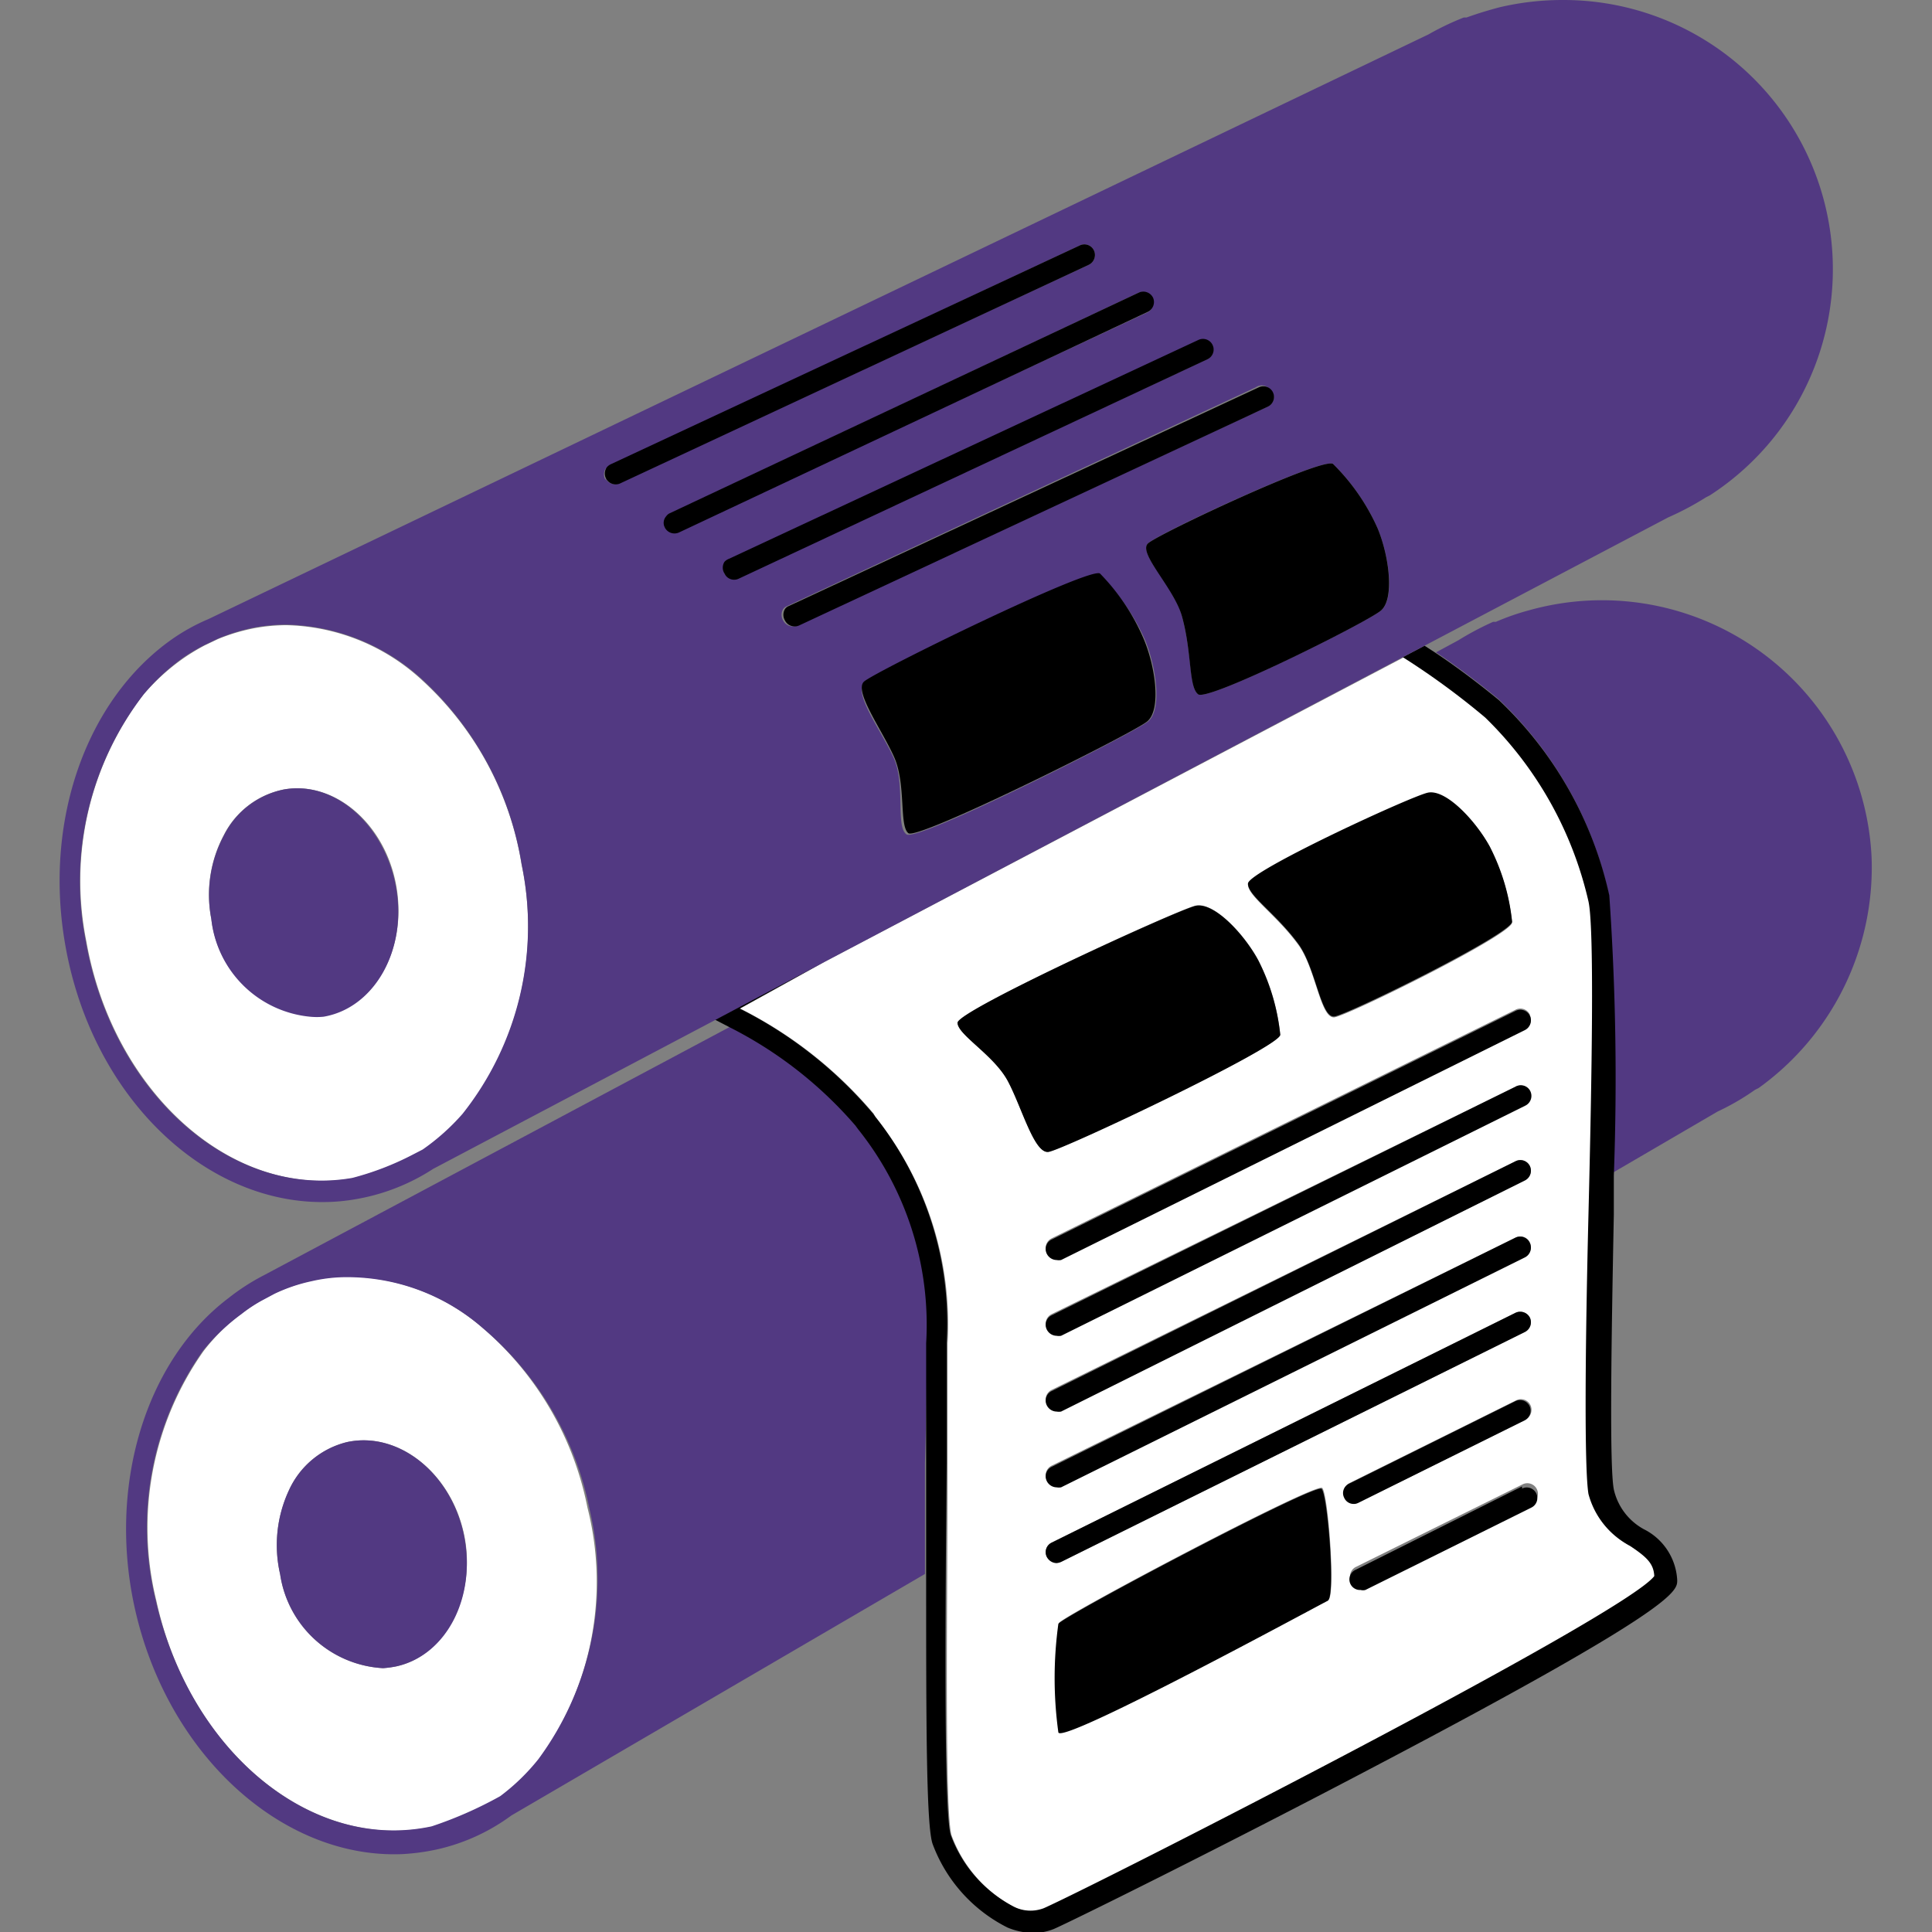 <svg id="Layer_1" data-name="Layer 1" xmlns="http://www.w3.org/2000/svg" viewBox="0 0 64 64"><rect x="0" y="0" width="64" height="64" fill="#808080" stroke="none"/><path d="M14,22.52A6.88,6.88,0,0,0,9.5,20.68a6,6,0,0,0-1,.09,6.3,6.3,0,0,0-1.26.38l-.44.21h0a6.71,6.71,0,0,0-.68.4A7,7,0,0,0,4.76,23a7.08,7.08,0,0,1,1.31-1.2,6.82,6.82,0,0,1,.68-.41h0l.44-.21a6.27,6.27,0,0,1,1.26-.37,6,6,0,0,1,1-.09A6.83,6.83,0,0,1,14,22.55a10.53,10.53,0,0,1,3.28,6.1,10,10,0,0,1-2,8.25,10,10,0,0,0,2-8.27A10.59,10.59,0,0,0,14,22.52Z" style="fill:none"/><path d="M16,44a6.84,6.84,0,0,0-4.6-1.65,5.09,5.09,0,0,0-1,.13,5.5,5.5,0,0,0-1.24.42l-.43.23h0a4.73,4.73,0,0,0-.66.44,6.64,6.64,0,0,0-1.28,1.26,6.41,6.41,0,0,1,1.92-1.68h0l.43-.23a6.07,6.07,0,0,1,1.24-.43,5.93,5.93,0,0,1,1-.13A6.89,6.89,0,0,1,15.93,44a10.53,10.53,0,0,1,3.53,6,10,10,0,0,1-1.63,8.34,10.05,10.05,0,0,0,1.65-8.36A10.53,10.53,0,0,0,16,44Z" style="fill:none"/><path d="M19.46,49.94a10.53,10.53,0,0,0-3.53-6,6.89,6.89,0,0,0-4.6-1.65,5.93,5.93,0,0,0-1,.13,6.07,6.07,0,0,0-1.24.43l-.43.23h0a6.41,6.41,0,0,0-1.92,1.68,10.14,10.14,0,0,0-1.56,8.27c1.09,5,5.19,8.34,9.14,7.48a13.23,13.23,0,0,0,2.27-1,6.93,6.93,0,0,0,1.26-1.22A10,10,0,0,0,19.46,49.94ZM13.13,55.2a3.32,3.32,0,0,1-.44.06,3.65,3.65,0,0,1-3.41-3.11,4.3,4.3,0,0,1,.29-2.78,2.86,2.86,0,0,1,1.93-1.6c1.68-.36,3.41,1,3.86,3S14.81,54.83,13.13,55.2Z" style="fill:#fff"/><path d="M17.28,28.65A10.53,10.53,0,0,0,14,22.55a6.83,6.83,0,0,0-4.52-1.84,6,6,0,0,0-1,.09,6.27,6.27,0,0,0-1.26.37l-.44.21h0a6.82,6.82,0,0,0-.68.41A7.08,7.08,0,0,0,4.76,23a10.13,10.13,0,0,0-1.9,8.18c.88,5,4.84,8.55,8.83,7.85a9.48,9.48,0,0,0,2-.77l.33-.17a7.34,7.34,0,0,0,1.32-1.18A10,10,0,0,0,17.28,28.65Zm-6.54,5a2.28,2.28,0,0,1-.45,0A3.64,3.64,0,0,1,7,30.44a4.19,4.19,0,0,1,.41-2.77,2.85,2.85,0,0,1,2-1.52c1.69-.29,3.36,1.15,3.72,3.21S12.43,33.35,10.74,33.64Z" style="fill:#fff"/><path d="M11.5,47.77a2.86,2.86,0,0,0-1.93,1.6,4.3,4.3,0,0,0-.29,2.78,3.65,3.65,0,0,0,3.41,3.11,3.32,3.32,0,0,0,.44-.06c1.68-.37,2.67-2.33,2.23-4.38S13.18,47.41,11.5,47.77Z" style="fill:#523982"/><path d="M62,28.43a8.94,8.94,0,0,0-11.36-8.21,7.79,7.79,0,0,0-1.09.38h0l-.09,0a9.71,9.71,0,0,0-1.15.61l-.74.4c.57.38,1.28.9,2.06,1.54a12.66,12.66,0,0,1,3.66,6.47,87.5,87.5,0,0,1,.08,9.26l3.53-2.06a8,8,0,0,0,1.24-.72l.12-.06h0A9,9,0,0,0,62,28.43Z" style="fill:#523982"/><path d="M30.7,44.5a10.37,10.37,0,0,0-2.26-7.1l-.08-.11A13.59,13.59,0,0,0,24.21,34L8.75,42.24A7.16,7.16,0,0,0,7.57,43c-2.75,2.08-4,6.2-3.11,10.25,1.08,4.9,4.91,8.33,8.86,8.17a7.14,7.14,0,0,0,1.13-.15,6.56,6.56,0,0,0,2.49-1.13l13.7-8c0-1.16,0-2.38,0-3.67C30.69,46.86,30.7,45.47,30.7,44.5ZM17.83,58.28a6.93,6.93,0,0,1-1.26,1.22,13.23,13.23,0,0,1-2.27,1c-4,.86-8-2.49-9.14-7.48a10.14,10.14,0,0,1,1.56-8.27A6.64,6.64,0,0,1,8,43.53a4.73,4.73,0,0,1,.66-.44h0l.43-.23a5.5,5.5,0,0,1,1.24-.42,5.09,5.09,0,0,1,1-.13A6.84,6.84,0,0,1,16,44a10.53,10.53,0,0,1,3.53,6A10.05,10.05,0,0,1,17.83,58.28Z" style="fill:#523982"/><path d="M24.52,33.41a14,14,0,0,1,4.42,3.48L29,37a11,11,0,0,1,2.39,7.5c0,1,0,2.37,0,4,0,4.37-.11,11.67.14,12.32a4.38,4.38,0,0,0,2.08,2.36,1.23,1.23,0,0,0,1,.05c1.8-.75,19.25-9.63,20.22-11,0-.49-.29-.7-.8-1a2.73,2.73,0,0,1-1.33-1.76c-.16-.84-.1-4.74,0-9.26s.16-9.47,0-10.37a12.34,12.34,0,0,0-3.42-6.09,25.11,25.11,0,0,0-2.73-2L27.34,31.85Zm26,3.18L35.15,44.21a.42.42,0,0,1-.15,0,.37.37,0,0,1-.32-.2.35.35,0,0,1,.16-.48L50.2,36a.35.35,0,0,1,.48.16A.36.36,0,0,1,50.52,36.59Zm0,2.51L35.15,46.72a.42.42,0,0,1-.15,0,.37.37,0,0,1-.32-.2.35.35,0,0,1,.16-.48L50.2,38.47a.35.35,0,0,1,.48.16A.36.36,0,0,1,50.52,39.1ZM33.39,35.82c-.46-.87-1.67-1.54-1.67-1.94S39,30.14,39.6,30s1.61.93,2.08,1.8a7,7,0,0,1,.73,2.47c0,.4-7.21,3.81-7.68,3.88S33.86,36.69,33.39,35.82Zm1.29,15.76a.35.35,0,0,1,.16-.48L50.2,43.49a.36.36,0,0,1,.48.16.36.36,0,0,1-.16.47L35.15,51.74a.42.42,0,0,1-.15,0A.37.37,0,0,1,34.68,51.58ZM44,53c-.27.13-8.78,4.76-8.92,4.36a13.14,13.14,0,0,1,0-3.6c.2-.27,8.52-4.67,8.72-4.47S44.25,52.89,44,53Zm.56-3.41a.34.34,0,0,1,.16-.47l5.5-2.73a.35.35,0,0,1,.48.16.36.36,0,0,1-.16.47L45,49.78a.29.29,0,0,1-.16,0A.34.34,0,0,1,44.54,49.62Zm6.19.25-5.5,2.73a.32.32,0,0,1-.16,0,.35.35,0,0,1-.16-.67l5.51-2.73a.35.35,0,0,1,.31.63ZM50.2,41a.35.35,0,0,1,.48.16.36.36,0,0,1-.16.47L35.15,49.23a.42.42,0,0,1-.15,0,.37.37,0,0,1-.32-.2.35.35,0,0,1,.16-.48Zm.48-7.37a.36.36,0,0,1-.16.47L35.15,41.7a.42.42,0,0,1-.15,0,.37.37,0,0,1-.32-.2.35.35,0,0,1,.16-.48L50.2,33.45A.35.35,0,0,1,50.68,33.61Zm-1.32-5.54a7,7,0,0,1,.73,2.47c0,.4-5.41,3.07-5.88,3.14s-.62-1.61-1.2-2.4c-.73-1-1.67-1.61-1.67-2s5.35-2.87,5.95-3S48.89,27.2,49.36,28.07Z" style="fill:#fff"/><path d="M53.31,29.66a12.66,12.66,0,0,0-3.66-6.47c-.78-.64-1.49-1.16-2.06-1.54l-.4-.26-.72.38a25.11,25.11,0,0,1,2.73,2,12.34,12.34,0,0,1,3.42,6.09c.2.9.11,5.93,0,10.37s-.14,8.42,0,9.26A2.73,2.73,0,0,0,54,51.21c.51.35.78.56.8,1-1,1.32-18.42,10.2-20.22,11a1.23,1.23,0,0,1-1-.05,4.38,4.38,0,0,1-2.08-2.36c-.25-.65-.18-7.95-.14-12.32,0-1.61,0-3,0-4A11,11,0,0,0,29,37l-.08-.11a14,14,0,0,0-4.42-3.48l2.82-1.56-3.65,1.92.52.27a13.59,13.59,0,0,1,4.15,3.25l.08.11a10.37,10.37,0,0,1,2.26,7.1c0,1,0,2.36,0,4,0,1.29,0,2.51,0,3.67,0,4.87,0,8.37.22,8.93a5.07,5.07,0,0,0,2.47,2.75,2.25,2.25,0,0,0,.86.18,1.79,1.79,0,0,0,.68-.13c.62-.27,5.73-2.8,10.72-5.43,9.93-5.22,9.93-5.76,9.93-6.12a2,2,0,0,0-1.1-1.69,2,2,0,0,1-1-1.32c-.15-.76-.08-5,0-9.11,0-.43,0-.86,0-1.28A87.5,87.5,0,0,0,53.31,29.66Z"/><path d="M50.68,36.12A.35.35,0,0,0,50.2,36L34.84,43.57a.35.35,0,0,0-.16.48.37.37,0,0,0,.32.2.42.42,0,0,0,.15,0l15.37-7.62A.36.36,0,0,0,50.68,36.12Z"/><path d="M50.2,38.47,34.84,46.08a.35.35,0,0,0-.16.48.37.37,0,0,0,.32.2.42.42,0,0,0,.15,0L50.52,39.1a.36.36,0,0,0,.16-.47A.35.35,0,0,0,50.2,38.47Z"/><path d="M35.15,51.74l15.37-7.62a.36.36,0,0,0,.16-.47.36.36,0,0,0-.48-.16L34.84,51.1a.35.35,0,0,0-.16.48.37.37,0,0,0,.32.2A.42.42,0,0,0,35.15,51.74Z"/><path d="M34.68,49.07a.37.37,0,0,0,.32.2.42.42,0,0,0,.15,0l15.37-7.62a.36.36,0,0,0,.16-.47A.35.35,0,0,0,50.2,41L34.84,48.59A.35.35,0,0,0,34.68,49.07Z"/><path d="M34.68,41.54a.37.37,0,0,0,.32.2.42.42,0,0,0,.15,0l15.37-7.62a.36.36,0,0,0,.16-.47.35.35,0,0,0-.48-.16L34.84,41.06A.35.35,0,0,0,34.68,41.54Z"/><path d="M42.41,34.28a7,7,0,0,0-.73-2.47c-.47-.87-1.47-1.94-2.08-1.8s-7.88,3.47-7.88,3.87,1.21,1.07,1.67,1.94.87,2.4,1.34,2.34S42.41,34.68,42.41,34.28Z"/><path d="M41.34,29.27c0,.4.94,1,1.67,2,.58.79.74,2.47,1.2,2.4s5.88-2.74,5.88-3.14a7,7,0,0,0-.73-2.47c-.47-.87-1.47-1.94-2.07-1.8S41.34,28.87,41.34,29.27Z"/><path d="M35.06,53.79a13.14,13.14,0,0,0,0,3.6c.14.4,8.65-4.23,8.92-4.36s0-3.51-.2-3.71S35.26,53.52,35.06,53.79Z"/><path d="M45,49.78l5.51-2.73a.36.36,0,0,0,.16-.47.35.35,0,0,0-.48-.16l-5.5,2.73a.34.34,0,0,0-.16.47.34.34,0,0,0,.31.2A.29.29,0,0,0,45,49.78Z"/><path d="M50.42,49.24,44.91,52a.35.35,0,0,0,.16.67.32.32,0,0,0,.16,0l5.5-2.73a.35.35,0,0,0-.31-.63Z"/><path d="M9.42,26.15a2.85,2.85,0,0,0-2,1.52A4.19,4.19,0,0,0,7,30.44a3.64,3.64,0,0,0,3.27,3.24,2.28,2.28,0,0,0,.45,0c1.69-.29,2.77-2.22,2.4-4.28S11.11,25.86,9.42,26.15Z" style="fill:#523982"/><path d="M27.34,31.85,46.47,21.77l.72-.38,8.07-4.25a9.47,9.47,0,0,0,1.26-.67l.12-.06h0A8.92,8.92,0,0,0,51.77,0a9.12,9.12,0,0,0-2.09.24c-.38.1-.74.21-1.1.34h0l-.09,0a9,9,0,0,0-1.17.56L6.9,20.51a6.52,6.52,0,0,0-1.21.67c-2.83,2-4.25,6-3.53,10.11.87,5,4.56,8.53,8.51,8.53a6.27,6.27,0,0,0,1.14-.1,6.79,6.79,0,0,0,2.54-1l9.34-4.93Zm1.28-9.23c.34-.32,7.51-3.83,7.82-3.58a7.06,7.06,0,0,1,1.47,2.11c.39.91.6,2.36.12,2.75s-7.63,4-8,3.74S30,26,29.61,25.12,28.27,23,28.62,22.62Zm15.54-7.25a7,7,0,0,1,1.47,2.12c.38.9.59,2.35.11,2.74S40,23.25,39.69,23s-.2-1.36-.53-2.56c-.25-1-1.47-2.11-1.13-2.44S43.84,15.12,44.16,15.37Zm-2-2.37a.34.34,0,0,1-.17.47L26.41,20.72a.36.36,0,0,1-.47-.17.37.37,0,0,1,0-.37.27.27,0,0,1,.13-.1l15.53-7.25A.34.34,0,0,1,42.12,13Zm-2-1.57a.35.35,0,0,1-.17.47L24.45,19.15A.35.35,0,0,1,24,19a.36.36,0,0,1,.05-.37.4.4,0,0,1,.12-.1l15.54-7.25A.35.35,0,0,1,40.16,11.43ZM15.32,36.9A7.34,7.34,0,0,1,14,38.08l-.33.17a9.48,9.48,0,0,1-2,.77c-4,.7-7.95-2.82-8.83-7.85A10.13,10.13,0,0,1,4.76,23a7,7,0,0,1,1.33-1.23,6.71,6.71,0,0,1,.68-.4h0l.44-.21a6.3,6.3,0,0,1,1.26-.38,6,6,0,0,1,1-.09A6.88,6.88,0,0,1,14,22.52a10.59,10.59,0,0,1,3.28,6.11A10,10,0,0,1,15.32,36.9Zm4.74-21a.35.35,0,0,1,0-.37.41.41,0,0,1,.13-.1L35.77,8.13a.35.35,0,0,1,.47.17.36.36,0,0,1-.17.47L20.53,16A.35.35,0,0,1,20.06,15.85Zm2,1.57a.33.33,0,0,1,.05-.37.29.29,0,0,1,.12-.1L37.73,9.69a.36.36,0,0,1,.3.65L22.49,17.59A.36.36,0,0,1,22,17.42Z" style="fill:#523982"/><path d="M24,18.61A.36.36,0,0,0,24,19a.35.35,0,0,0,.47.17L40,11.9a.35.35,0,0,0-.3-.64L24.15,18.51A.4.4,0,0,0,24,18.61Z"/><path d="M38.2,9.87a.36.36,0,0,0-.47-.18L22.19,17a.29.29,0,0,0-.12.1.33.33,0,0,0-.05.37.36.36,0,0,0,.47.17L38,10.34A.36.36,0,0,0,38.2,9.87Z"/><path d="M36.24,8.3a.35.35,0,0,0-.47-.17L20.23,15.38a.41.41,0,0,0-.13.1.36.36,0,0,0,.43.54L36.07,8.77A.36.36,0,0,0,36.24,8.3Z"/><path d="M26,20.18a.37.37,0,0,0,0,.37.36.36,0,0,0,.47.17L42,13.47a.35.35,0,0,0-.3-.64L26.12,20.08A.27.27,0,0,0,26,20.18Z"/><path d="M38,23.9c.48-.39.27-1.84-.12-2.75A7.06,7.06,0,0,0,36.44,19c-.31-.25-7.48,3.26-7.82,3.58s.6,1.6,1,2.5.16,2.27.47,2.52S37.55,24.28,38,23.9Z"/><path d="M39.16,20.44c.33,1.2.21,2.31.53,2.56s5.58-2.38,6.05-2.77.27-1.84-.11-2.74a7,7,0,0,0-1.47-2.12c-.32-.25-5.78,2.31-6.13,2.63S38.91,19.49,39.16,20.44Z"/></svg>